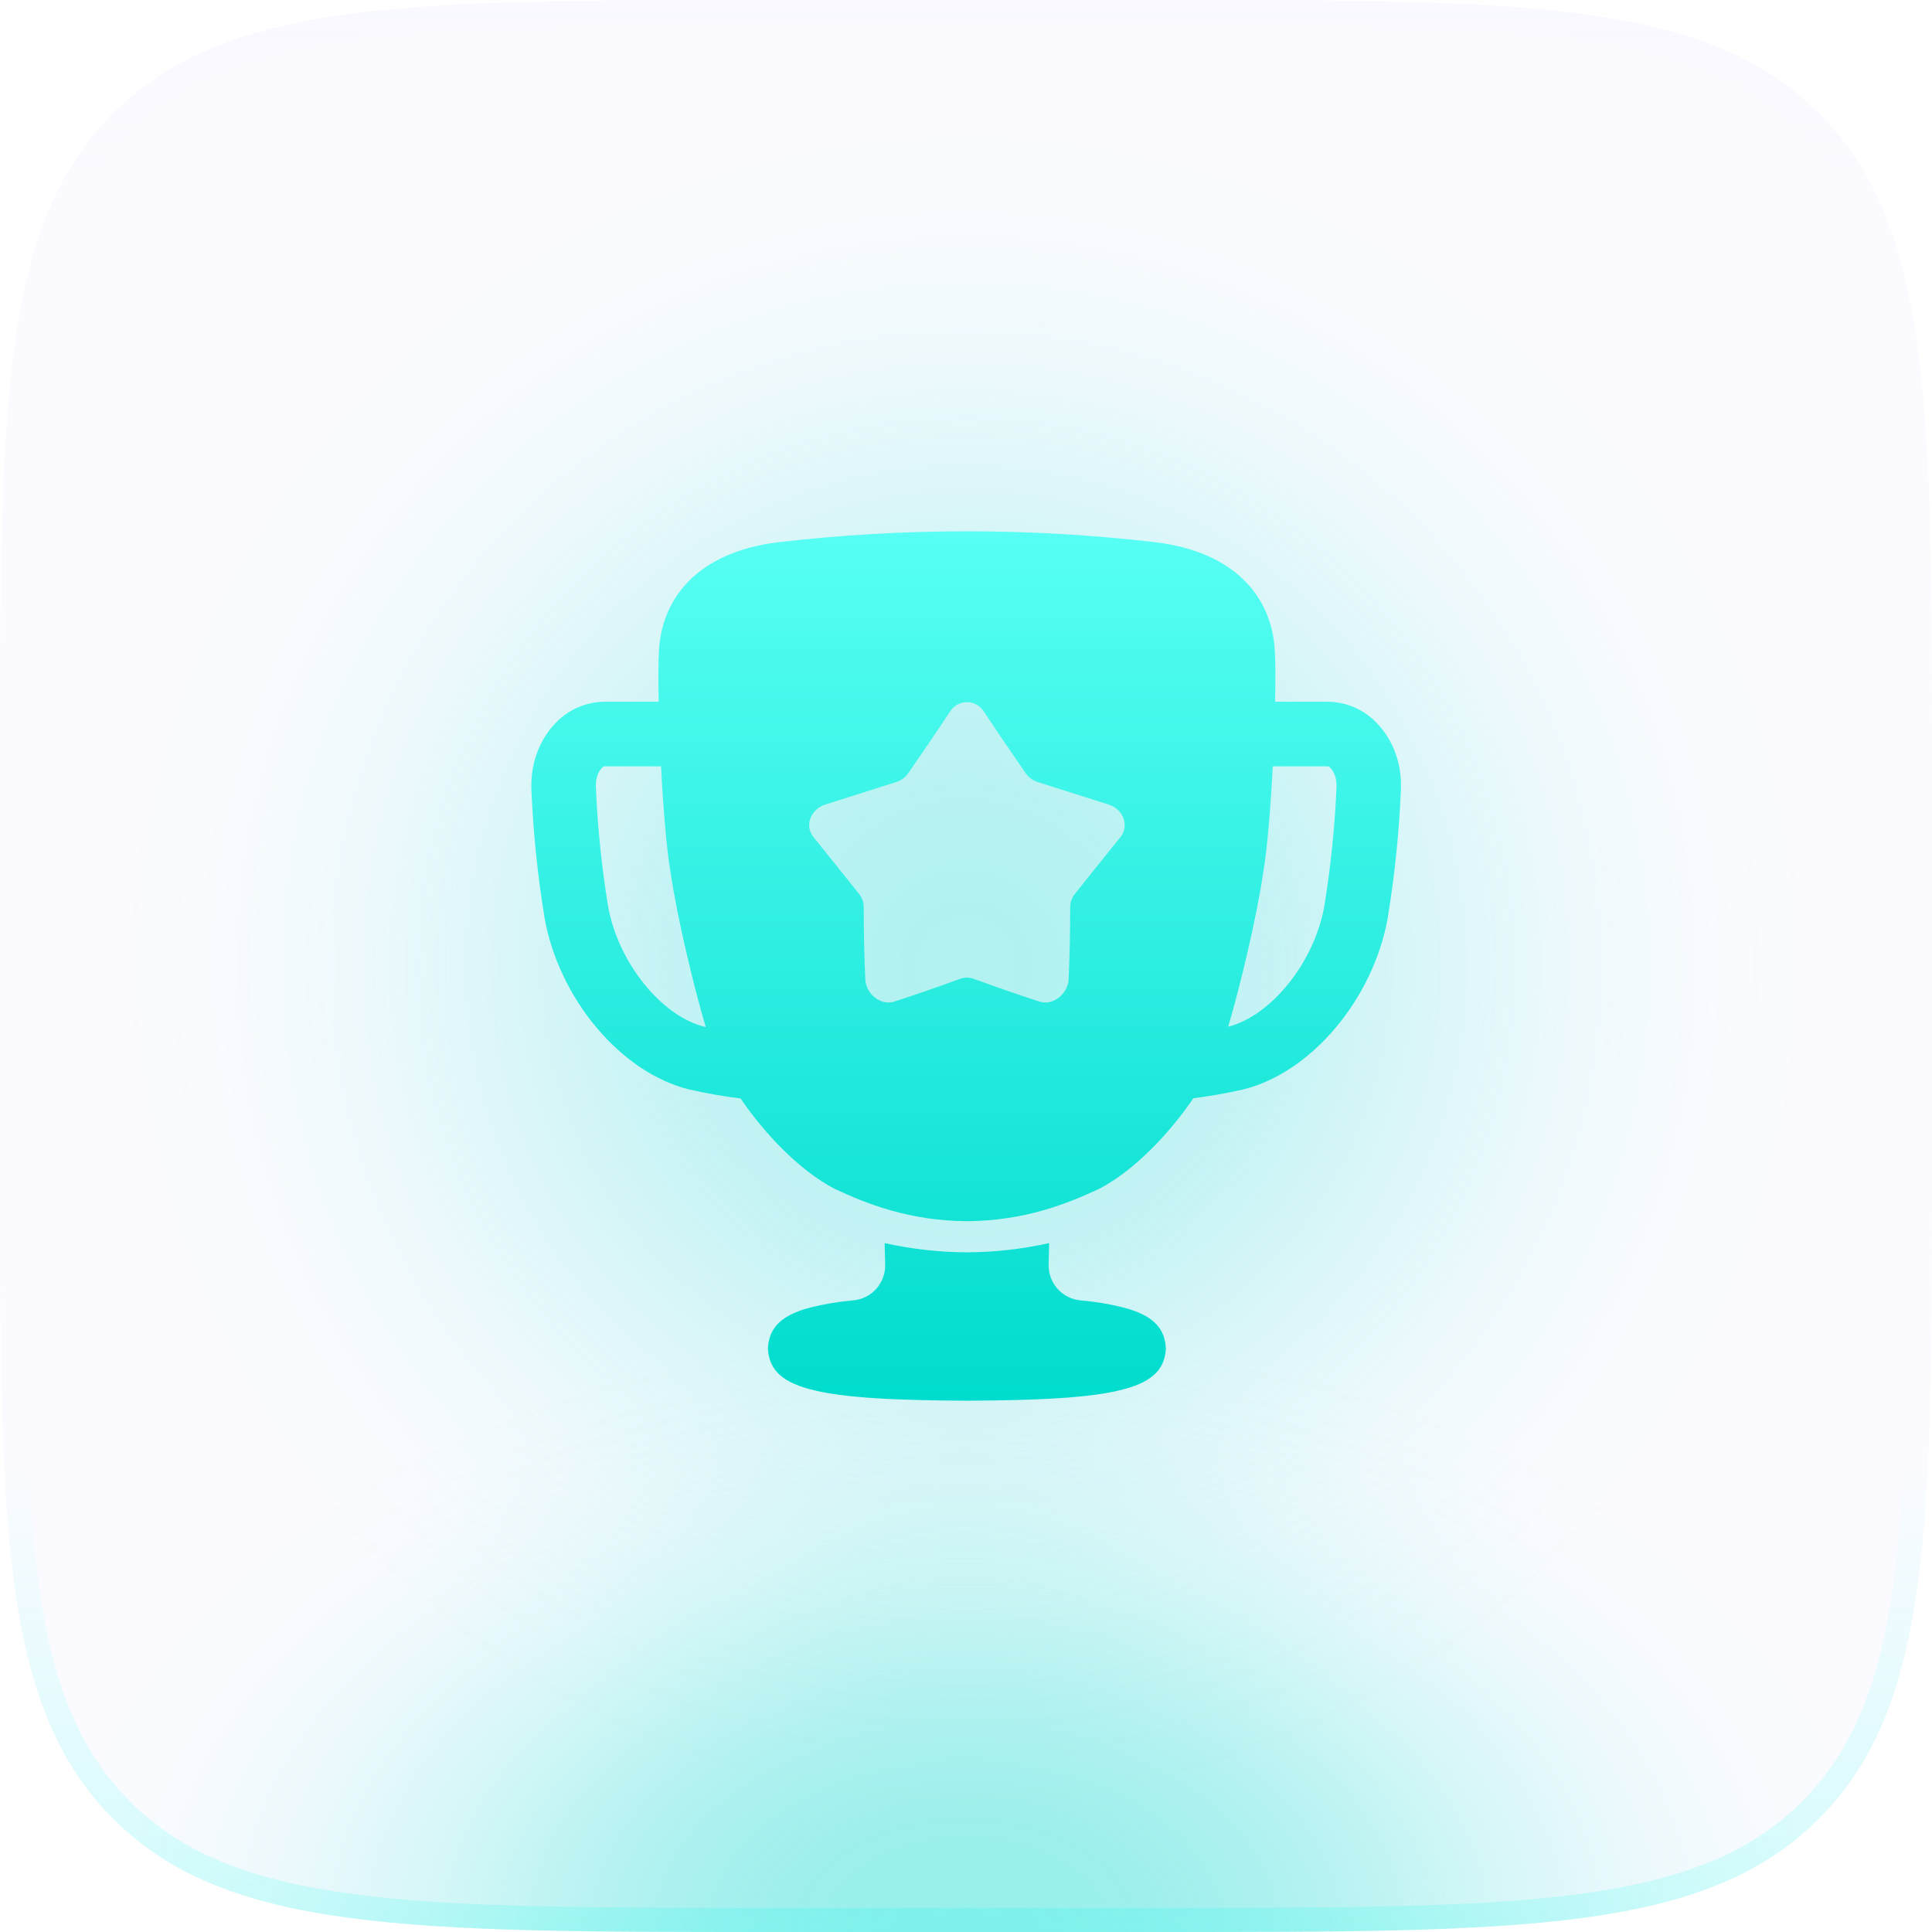<svg width="60" height="60" viewBox="0 0 60 60" fill="none" xmlns="http://www.w3.org/2000/svg">
<rect opacity="0.3" x="3" y="3" width="54" height="54" rx="27" fill="url(#paint0_radial_22691_10113)"/>
<path d="M0 24C0 12.686 0 7.029 3.515 3.515C7.029 0 12.686 0 24 0H36C47.314 0 52.971 0 56.485 3.515C60 7.029 60 12.686 60 24V36C60 47.314 60 52.971 56.485 56.485C52.971 60 47.314 60 36 60H24C12.686 60 7.029 60 3.515 56.485C0 52.971 0 47.314 0 36V24Z" fill="#C0C0FF" fill-opacity="0.06"/>
<path d="M0 24C0 12.686 0 7.029 3.515 3.515C7.029 0 12.686 0 24 0H36C47.314 0 52.971 0 56.485 3.515C60 7.029 60 12.686 60 24V36C60 47.314 60 52.971 56.485 56.485C52.971 60 47.314 60 36 60H24C12.686 60 7.029 60 3.515 56.485C0 52.971 0 47.314 0 36V24Z" fill="url(#paint1_radial_22691_10113)" fill-opacity="0.4"/>
<path fill-rule="evenodd" clip-rule="evenodd" d="M36 0.75H24C18.322 0.75 14.139 0.752 10.933 1.183C7.748 1.611 5.64 2.45 4.045 4.045C2.45 5.64 1.611 7.748 1.183 10.933C0.752 14.139 0.75 18.322 0.75 24V36C0.75 41.678 0.752 45.861 1.183 49.067C1.611 52.252 2.45 54.36 4.045 55.955C5.64 57.55 7.748 58.389 10.933 58.817C14.139 59.248 18.322 59.25 24 59.25H36C41.678 59.25 45.861 59.248 49.067 58.817C52.252 58.389 54.36 57.55 55.955 55.955C57.55 54.36 58.389 52.252 58.817 49.067C59.248 45.861 59.25 41.678 59.25 36V24C59.25 18.322 59.248 14.139 58.817 10.933C58.389 7.748 57.55 5.64 55.955 4.045C54.36 2.45 52.252 1.611 49.067 1.183C45.861 0.752 41.678 0.75 36 0.75ZM3.515 3.515C0 7.029 0 12.686 0 24V36C0 47.314 0 52.971 3.515 56.485C7.029 60 12.686 60 24 60H36C47.314 60 52.971 60 56.485 56.485C60 52.971 60 47.314 60 36V24C60 12.686 60 7.029 56.485 3.515C52.971 0 47.314 0 36 0H24C12.686 0 7.029 0 3.515 3.515Z" fill="url(#paint2_linear_22691_10113)"/>
<path fill-rule="evenodd" clip-rule="evenodd" d="M42.076 21.974C42.34 22.09 42.577 22.26 42.773 22.472C43.275 22.996 43.543 23.745 43.506 24.528C43.451 25.851 43.315 27.17 43.101 28.477V28.487C42.657 31.016 40.725 33.314 38.607 33.834C38.097 33.951 37.581 34.042 37.062 34.106C36.286 35.244 35.208 36.357 34.15 36.913C33.156 37.379 31.826 37.914 30.028 37.925C28.23 37.914 26.9 37.38 25.906 36.913C24.85 36.358 23.773 35.248 22.998 34.113C22.462 34.048 21.929 33.954 21.402 33.834C19.284 33.314 17.352 31.018 16.908 28.486V28.476C16.694 27.169 16.559 25.851 16.503 24.528C16.468 23.745 16.739 22.996 17.238 22.472C17.434 22.26 17.671 22.09 17.935 21.974C18.2 21.857 18.485 21.796 18.773 21.793H20.456C20.442 21.093 20.444 20.518 20.465 20.202C20.555 18.545 21.702 17.146 24.15 16.842C28.055 16.386 32.001 16.386 35.906 16.842C38.354 17.146 39.501 18.546 39.59 20.202C39.611 20.516 39.614 21.093 39.599 21.793H41.238C41.526 21.796 41.812 21.857 42.076 21.974ZM18.884 28.144C19.191 29.88 20.536 31.558 21.884 31.888L21.89 31.89L21.917 31.896C21.566 30.713 21.043 28.565 20.828 27.111C20.697 26.355 20.595 25.072 20.529 23.798H18.773C18.739 23.808 18.708 23.829 18.686 23.857C18.59 23.955 18.493 24.16 18.505 24.437C18.557 25.679 18.684 26.917 18.884 28.144ZM30.244 30.4C30.938 30.653 31.621 30.892 32.29 31.107C32.697 31.238 33.16 30.873 33.187 30.418C33.22 29.671 33.236 28.924 33.236 28.176C33.237 28.023 33.29 27.876 33.385 27.757C33.829 27.197 34.27 26.65 34.698 26.119C34.732 26.077 34.765 26.035 34.799 25.993C35.08 25.645 34.884 25.13 34.43 24.985C33.878 24.812 33.328 24.637 32.78 24.463C32.593 24.404 32.407 24.344 32.221 24.285C32.073 24.238 31.945 24.143 31.857 24.016C31.414 23.379 30.978 22.737 30.556 22.1C30.501 22.01 30.423 21.936 30.331 21.884C30.239 21.833 30.136 21.806 30.03 21.806C29.925 21.806 29.821 21.833 29.729 21.884C29.637 21.936 29.559 22.01 29.504 22.1C29.083 22.737 28.646 23.379 28.203 24.016C28.115 24.143 27.987 24.238 27.839 24.285C27.647 24.346 27.453 24.408 27.26 24.469C26.718 24.642 26.174 24.814 25.63 24.985C25.174 25.13 24.978 25.645 25.261 25.993C25.721 26.564 26.196 27.154 26.675 27.757C26.77 27.875 26.823 28.023 26.824 28.175C26.824 28.924 26.841 29.671 26.873 30.418C26.895 30.874 27.358 31.239 27.766 31.107C28.435 30.892 29.118 30.653 29.812 30.4C29.951 30.349 30.104 30.349 30.244 30.4ZM38.142 31.885C39.485 31.547 40.821 29.875 41.127 28.146V28.145C41.327 26.918 41.454 25.68 41.506 24.438C41.518 24.163 41.421 23.958 41.325 23.857C41.303 23.829 41.272 23.808 41.238 23.798H39.526C39.461 25.072 39.359 26.355 39.228 27.111C39.014 28.562 38.494 30.699 38.142 31.885Z" fill="url(#paint3_linear_22691_10113)"/>
<path d="M33.55 40.384C33.996 40.421 34.44 40.494 34.875 40.602C35.897 40.863 36.175 41.316 36.208 41.876C36.175 42.436 35.897 42.89 34.875 43.15C33.889 43.418 32.157 43.491 30.028 43.5C27.898 43.491 26.167 43.418 25.18 43.15C24.158 42.891 23.881 42.436 23.847 41.876C23.881 41.317 24.158 40.863 25.18 40.602C25.616 40.494 26.059 40.421 26.506 40.383C26.78 40.357 27.035 40.227 27.217 40.021C27.399 39.814 27.497 39.546 27.49 39.271C27.484 39.053 27.478 38.829 27.473 38.605C28.31 38.792 29.164 38.888 30.021 38.892H30.034C30.892 38.888 31.746 38.792 32.583 38.605C32.578 38.829 32.572 39.053 32.566 39.271C32.559 39.546 32.656 39.814 32.839 40.021C33.021 40.227 33.275 40.357 33.55 40.384Z" fill="url(#paint4_linear_22691_10113)"/>
<defs>
<radialGradient id="paint0_radial_22691_10113" cx="0" cy="0" r="1" gradientUnits="userSpaceOnUse" gradientTransform="translate(30 30) rotate(90) scale(27)">
<stop stop-color="#00DCCD"/>
<stop offset="0.067" stop-color="#00DCCD" stop-opacity="0.991"/>
<stop offset="0.133" stop-color="#00DCCD" stop-opacity="0.964"/>
<stop offset="0.2" stop-color="#00DCCD" stop-opacity="0.918"/>
<stop offset="0.267" stop-color="#00DCCD" stop-opacity="0.853"/>
<stop offset="0.333" stop-color="#00DCCD" stop-opacity="0.768"/>
<stop offset="0.4" stop-color="#00DCCD" stop-opacity="0.668"/>
<stop offset="0.467" stop-color="#00DCCD" stop-opacity="0.557"/>
<stop offset="0.533" stop-color="#00DCCD" stop-opacity="0.443"/>
<stop offset="0.6" stop-color="#00DCCD" stop-opacity="0.332"/>
<stop offset="0.667" stop-color="#00DCCD" stop-opacity="0.232"/>
<stop offset="0.733" stop-color="#00DCCD" stop-opacity="0.147"/>
<stop offset="0.8" stop-color="#00DCCD" stop-opacity="0.082"/>
<stop offset="0.867" stop-color="#00DCCD" stop-opacity="0.036"/>
<stop offset="0.933" stop-color="#00DCCD" stop-opacity="0.01"/>
<stop offset="1" stop-color="#00DCCD" stop-opacity="0"/>
</radialGradient>
<radialGradient id="paint1_radial_22691_10113" cx="0" cy="0" r="1" gradientUnits="userSpaceOnUse" gradientTransform="translate(30 60) rotate(-90) scale(19 29.399)">
<stop stop-color="#00DCCD"/>
<stop offset="0.067" stop-color="#00DCCD" stop-opacity="0.991"/>
<stop offset="0.133" stop-color="#00DCCD" stop-opacity="0.964"/>
<stop offset="0.2" stop-color="#00DCCD" stop-opacity="0.918"/>
<stop offset="0.267" stop-color="#00DCCD" stop-opacity="0.853"/>
<stop offset="0.333" stop-color="#00DCCD" stop-opacity="0.768"/>
<stop offset="0.4" stop-color="#00DCCD" stop-opacity="0.668"/>
<stop offset="0.467" stop-color="#00DCCD" stop-opacity="0.557"/>
<stop offset="0.533" stop-color="#00DCCD" stop-opacity="0.443"/>
<stop offset="0.6" stop-color="#00DCCD" stop-opacity="0.332"/>
<stop offset="0.667" stop-color="#00DCCD" stop-opacity="0.232"/>
<stop offset="0.733" stop-color="#00DCCD" stop-opacity="0.147"/>
<stop offset="0.8" stop-color="#00DCCD" stop-opacity="0.082"/>
<stop offset="0.867" stop-color="#00DCCD" stop-opacity="0.036"/>
<stop offset="0.933" stop-color="#00DCCD" stop-opacity="0.01"/>
<stop offset="1" stop-color="#00DCCD" stop-opacity="0"/>
</radialGradient>
<linearGradient id="paint2_linear_22691_10113" x1="30" y1="0" x2="30" y2="60" gradientUnits="userSpaceOnUse">
<stop stop-color="#D8D8FF" stop-opacity="0.06"/>
<stop offset="0.164" stop-color="#D8D8FF" stop-opacity="0"/>
<stop offset="0.757" stop-color="#00FFEE" stop-opacity="0"/>
<stop offset="1" stop-color="#00FFEE" stop-opacity="0.16"/>
</linearGradient>
<linearGradient id="paint3_linear_22691_10113" x1="30.005" y1="16.5" x2="30.005" y2="43.5" gradientUnits="userSpaceOnUse">
<stop stop-color="#57FFF4"/>
<stop offset="1" stop-color="#00DCCD"/>
</linearGradient>
<linearGradient id="paint4_linear_22691_10113" x1="30.005" y1="16.5" x2="30.005" y2="43.5" gradientUnits="userSpaceOnUse">
<stop stop-color="#57FFF4"/>
<stop offset="1" stop-color="#00DCCD"/>
</linearGradient>
</defs>
</svg>
